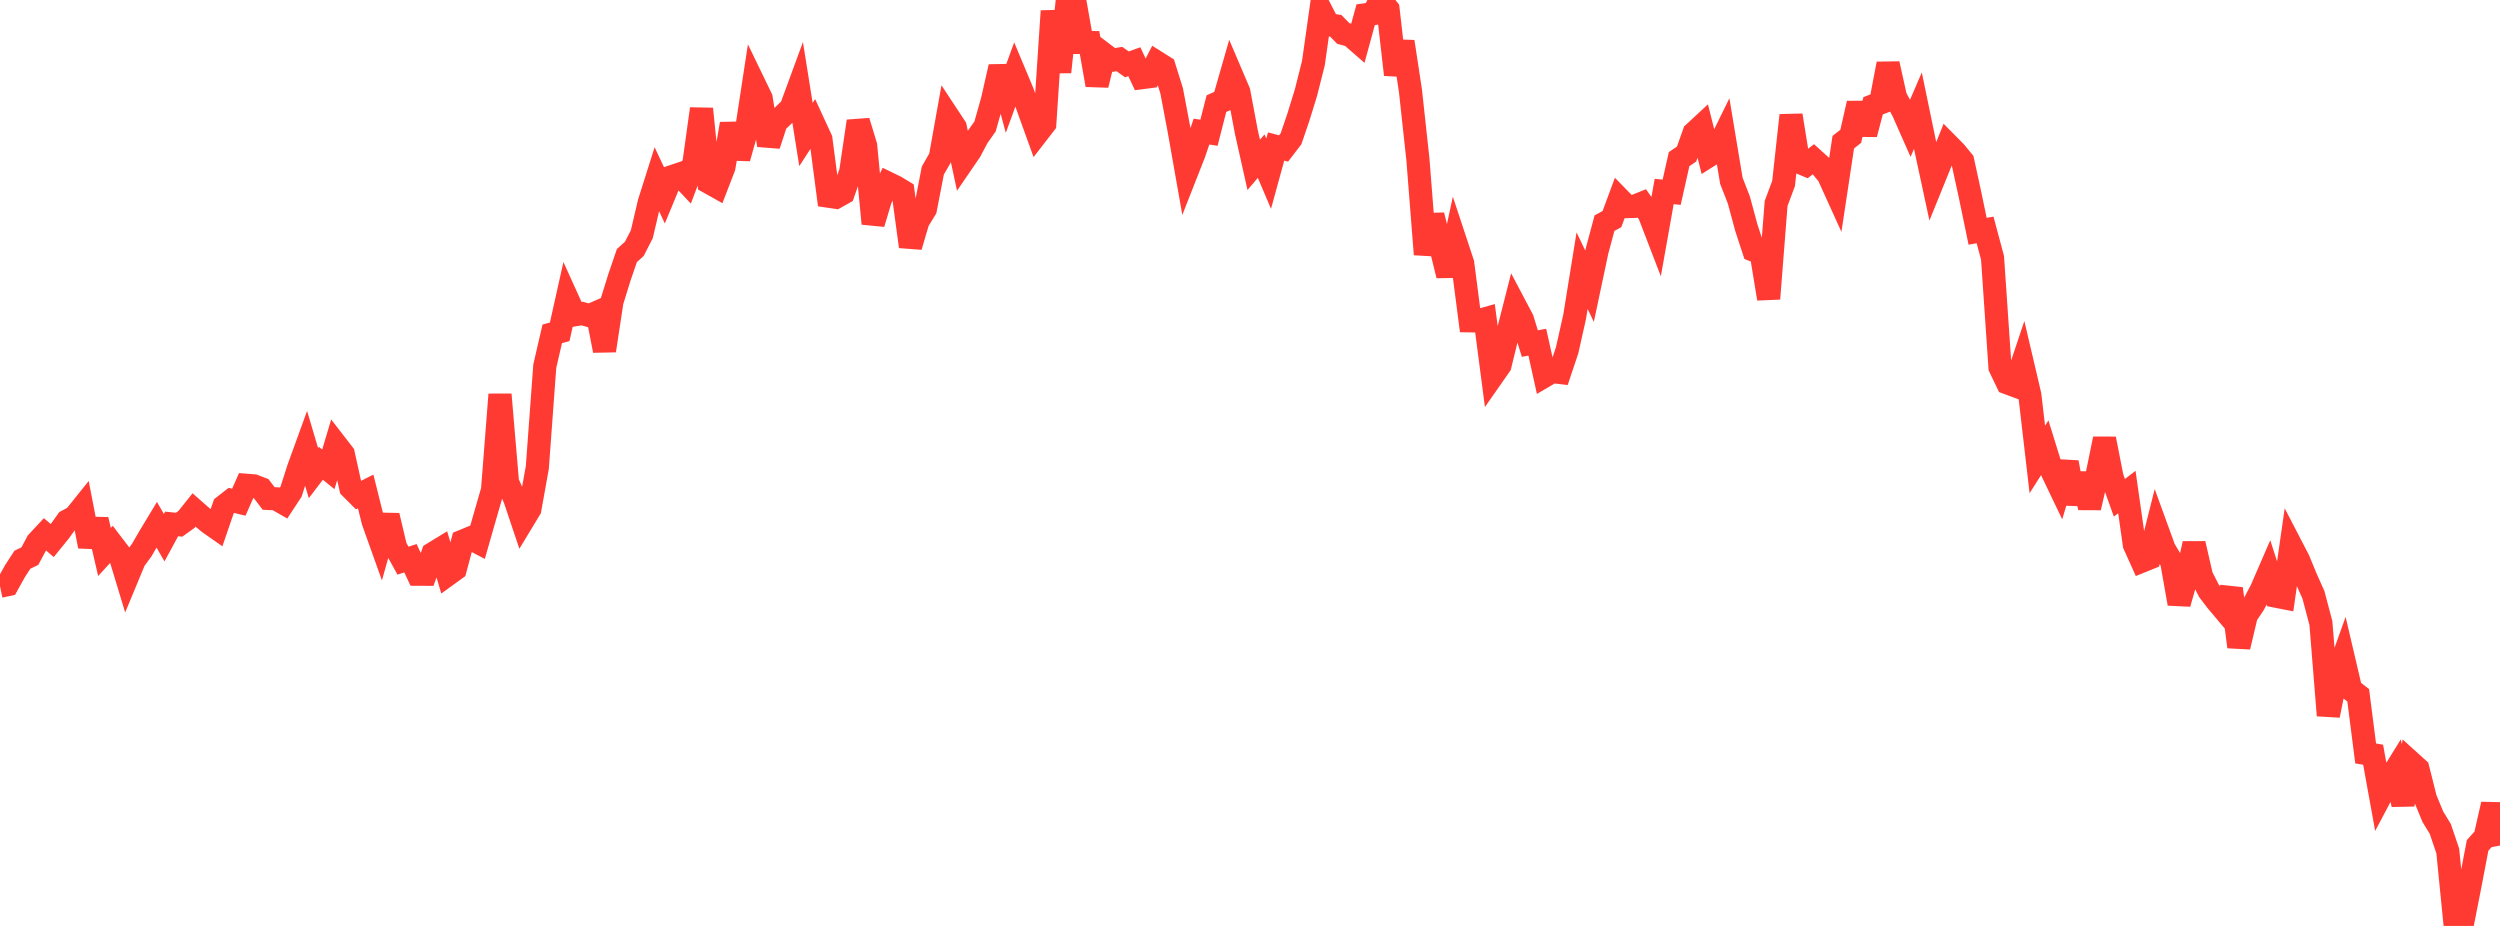 <?xml version="1.0" standalone="no"?>
<!DOCTYPE svg PUBLIC "-//W3C//DTD SVG 1.1//EN" "http://www.w3.org/Graphics/SVG/1.1/DTD/svg11.dtd">

<svg width="135" height="50" viewBox="0 0 135 50" preserveAspectRatio="none" 
  xmlns="http://www.w3.org/2000/svg"
  xmlns:xlink="http://www.w3.org/1999/xlink">


<polyline points="0.0, 31.658 0.403, 31.573 0.806, 30.846 1.209, 30.226 1.612, 30.03 2.015, 29.277 2.418, 28.845 2.821, 29.19 3.224, 28.694 3.627, 28.133 4.03, 27.92 4.433, 27.417 4.836, 29.501 5.239, 28.061 5.642, 29.806 6.045, 29.365 6.448, 29.893 6.851, 31.222 7.254, 30.251 7.657, 29.698 8.06, 29.003 8.463, 28.335 8.866, 29.035 9.269, 28.292 9.672, 28.334 10.075, 28.044 10.478, 27.539 10.881, 27.893 11.284, 28.23 11.687, 28.512 12.09, 27.336 12.493, 27.021 12.896, 27.118 13.299, 26.204 13.701, 26.236 14.104, 26.389 14.507, 26.917 14.91, 26.936 15.313, 27.166 15.716, 26.553 16.119, 25.296 16.522, 24.186 16.925, 25.546 17.328, 25.019 17.731, 25.344 18.134, 23.996 18.537, 24.516 18.94, 26.338 19.343, 26.743 19.746, 26.54 20.149, 28.155 20.552, 29.284 20.955, 27.844 21.358, 29.548 21.761, 30.276 22.164, 30.144 22.567, 31.008 22.97, 31.01 23.373, 29.894 23.776, 29.648 24.179, 31.026 24.582, 30.734 24.985, 29.225 25.388, 29.059 25.791, 29.271 26.194, 27.864 26.597, 26.466 27.0, 21.302 27.403, 26.042 27.806, 26.954 28.209, 28.156 28.612, 27.49 29.015, 25.247 29.418, 19.773 29.821, 18.029 30.224, 17.917 30.627, 16.11 31.03, 16.999 31.433, 16.931 31.836, 17.043 32.239, 16.867 32.642, 18.933 33.045, 16.279 33.448, 14.981 33.851, 13.802 34.254, 13.437 34.657, 12.65 35.06, 10.936 35.463, 9.662 35.866, 10.52 36.269, 9.546 36.672, 9.411 37.075, 9.838 37.478, 8.77 37.881, 5.878 38.284, 9.849 38.687, 10.075 39.09, 9.03 39.493, 6.689 39.896, 8.54 40.299, 7.104 40.701, 4.477 41.104, 5.31 41.507, 7.84 41.91, 6.606 42.313, 6.222 42.716, 5.834 43.119, 4.736 43.522, 7.264 43.925, 6.642 44.328, 7.517 44.731, 10.593 45.134, 10.652 45.537, 10.426 45.94, 9.276 46.343, 6.548 46.746, 7.875 47.149, 12.074 47.552, 10.732 47.955, 9.897 48.358, 10.093 48.761, 10.336 49.164, 13.314 49.567, 11.949 49.97, 11.288 50.373, 9.209 50.776, 8.506 51.179, 6.257 51.582, 6.869 51.985, 8.746 52.388, 8.157 52.791, 7.397 53.194, 6.827 53.597, 5.39 54.0, 3.608 54.403, 5.105 54.806, 4.001 55.209, 4.963 55.612, 6.084 56.015, 7.202 56.418, 6.681 56.821, 0.597 57.224, 3.889 57.627, 0.091 58.03, 0.0 58.433, 2.294 58.836, 2.298 59.239, 4.59 59.642, 2.947 60.045, 3.253 60.448, 3.188 60.851, 3.476 61.254, 3.332 61.657, 4.193 62.06, 4.141 62.463, 3.362 62.866, 3.615 63.269, 4.905 63.672, 7.032 64.075, 9.314 64.478, 8.289 64.881, 7.106 65.284, 7.169 65.687, 5.595 66.09, 5.418 66.493, 4.014 66.896, 4.959 67.299, 7.106 67.701, 8.903 68.104, 8.431 68.507, 9.379 68.91, 7.911 69.313, 8.018 69.716, 7.492 70.119, 6.308 70.522, 5 70.925, 3.404 71.328, 0.55 71.731, 1.331 72.134, 1.395 72.537, 1.808 72.94, 1.917 73.343, 2.268 73.746, 0.795 74.149, 0.737 74.552, 0.002 74.955, 0.502 75.358, 4.031 75.761, 2.252 76.164, 4.9 76.567, 8.604 76.97, 13.737 77.373, 11.624 77.776, 13.229 78.179, 14.876 78.582, 12.999 78.985, 14.217 79.388, 17.324 79.791, 17.33 80.194, 17.217 80.597, 20.3 81.0, 19.723 81.403, 18.069 81.806, 16.485 82.209, 17.249 82.612, 18.553 83.015, 18.478 83.418, 20.299 83.821, 20.063 84.224, 20.111 84.627, 18.908 85.03, 17.108 85.433, 14.617 85.836, 15.456 86.239, 13.553 86.642, 12.051 87.045, 11.831 87.448, 10.743 87.851, 11.156 88.254, 11.144 88.657, 10.982 89.06, 11.554 89.463, 12.602 89.866, 10.339 90.269, 10.383 90.672, 8.591 91.075, 8.32 91.478, 7.183 91.881, 6.809 92.284, 8.407 92.687, 8.152 93.09, 7.331 93.493, 9.76 93.896, 10.792 94.299, 12.283 94.701, 13.513 95.104, 13.675 95.507, 16.13 95.91, 10.988 96.313, 9.907 96.716, 6.228 97.119, 8.739 97.522, 8.909 97.925, 8.599 98.328, 8.963 98.731, 9.453 99.134, 10.341 99.537, 7.677 99.94, 7.361 100.343, 5.582 100.746, 7.243 101.149, 5.711 101.552, 5.556 101.955, 3.445 102.358, 5.257 102.761, 5.998 103.164, 6.91 103.567, 5.977 103.97, 7.923 104.373, 9.793 104.776, 8.798 105.179, 7.799 105.582, 8.207 105.985, 8.696 106.388, 10.545 106.791, 12.49 107.194, 12.416 107.597, 13.923 108.0, 19.835 108.403, 20.675 108.806, 20.825 109.209, 19.621 109.612, 21.338 110.015, 24.81 110.418, 24.176 110.821, 25.474 111.224, 26.315 111.627, 24.967 112.03, 27.194 112.433, 25.591 112.836, 27.413 113.239, 25.667 113.642, 23.696 114.045, 25.753 114.448, 26.88 114.851, 26.571 115.254, 29.405 115.657, 30.301 116.06, 30.138 116.463, 28.536 116.866, 29.643 117.269, 30.322 117.672, 32.597 118.075, 31.173 118.478, 29.358 118.881, 31.12 119.284, 31.905 119.687, 32.435 120.09, 32.915 120.493, 31.787 120.896, 34.929 121.299, 33.231 121.701, 32.63 122.104, 31.871 122.507, 30.942 122.91, 32.194 123.313, 32.273 123.716, 29.464 124.119, 30.241 124.522, 31.219 124.925, 32.119 125.328, 33.643 125.731, 38.633 126.134, 36.638 126.537, 35.515 126.94, 37.233 127.343, 37.546 127.746, 40.686 128.149, 40.755 128.552, 42.983 128.955, 42.223 129.358, 41.573 129.761, 43.447 130.164, 41.153 130.567, 41.517 130.97, 43.123 131.373, 44.102 131.776, 44.762 132.179, 45.95 132.582, 50.0 132.985, 49.808 133.388, 47.758 133.791, 45.652 134.194, 45.205 134.597, 43.432 135.0, 45.66" fill="none" stroke="#ff3a33" stroke-width="1.25"/>

</svg>